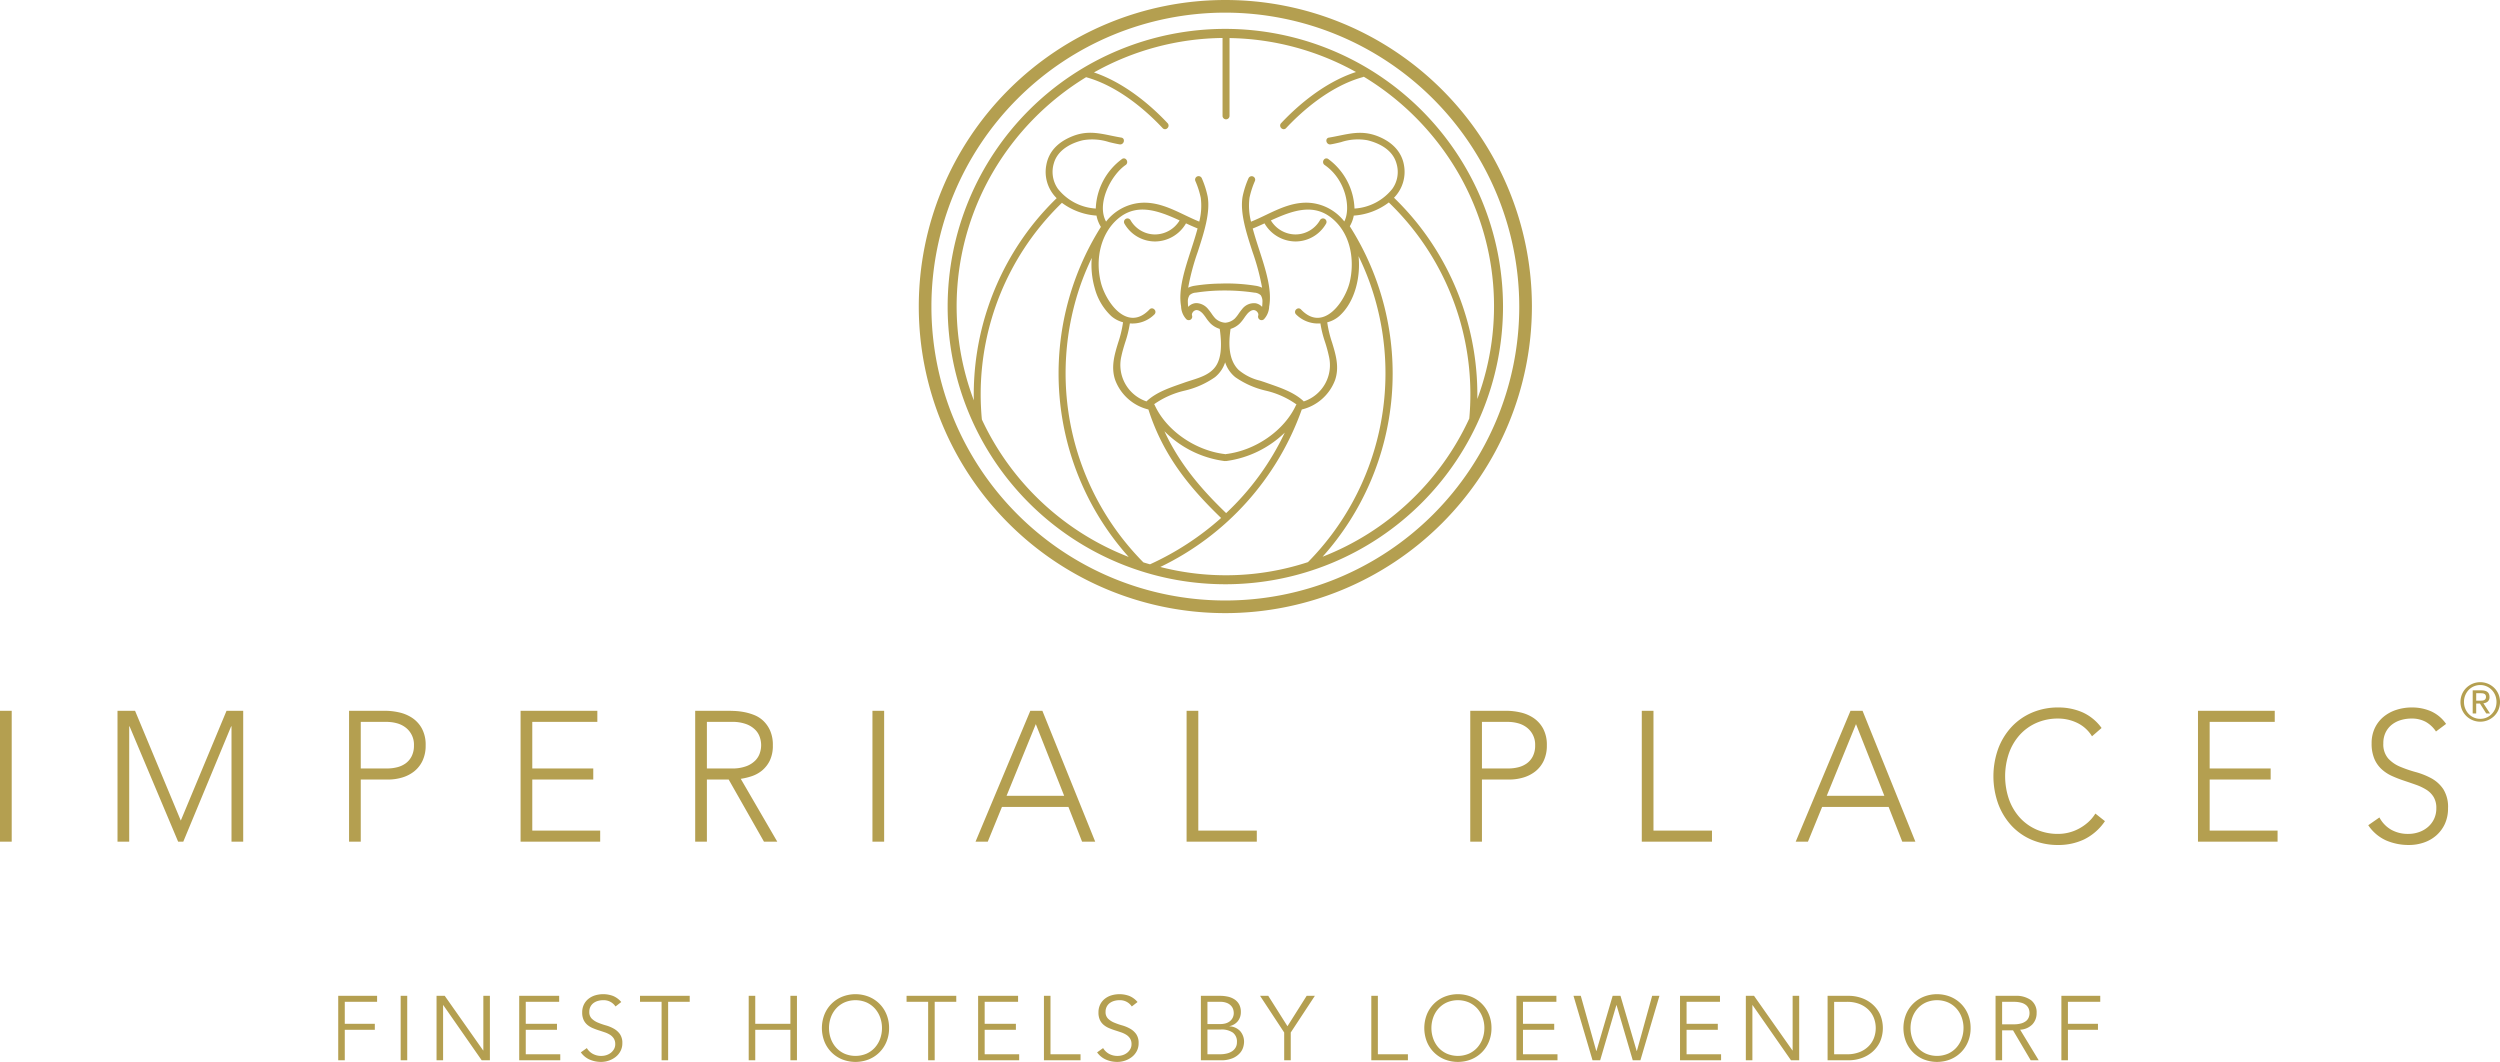 <svg id="be7c4b20-9624-4397-b3bc-1d2bace24b75" data-name="Ebene 2" xmlns="http://www.w3.org/2000/svg" width="174.378mm" height="74.07mm" viewBox="0 0 494.301 209.963">
  <path d="M242.274,5.71a54.904,54.904,0,1,0,54.903,54.905A54.966,54.966,0,0,0,242.274,5.71Zm.11,84.069a.221.221,0,0,0-.109.047.217.217,0,0,0-.11-.047c-5.899-.708-11.605-4.706-13.874-9.721a.324.324,0,0,0-.107-.132,17.197,17.197,0,0,1,6.036-2.687,17.317,17.317,0,0,0,5.997-2.657,6.235,6.235,0,0,0,2.018-2.944,6.228,6.228,0,0,0,2.017,2.944,17.31,17.31,0,0,0,5.997,2.655,16.989,16.989,0,0,1,6.098,2.735.303.303,0,0,0-.021.03l.086.052-.097-.043a.201.201,0,0,0-.06.075C253.975,85.087,248.272,89.074,242.384,89.78ZM226.754,79.296a.2.2,0,0,0-.053.078,7.589,7.589,0,0,1-4.976-8.956c.193-.933.477-1.849.751-2.735a22.108,22.108,0,0,0,.92-3.74,6.132,6.132,0,0,0,4.867-1.788.676.676,0,0,0-.04-.986.639.639,0,0,0-.94.011c-1.336,1.403-2.747,1.917-4.192,1.536-2.751-.729-4.828-4.449-5.424-6.858-1.205-4.854.102-9.787,3.329-12.565,3.714-3.197,7.908-1.706,12.238.288a5.718,5.718,0,0,1-4.872,2.774h-.037a5.607,5.607,0,0,1-4.819-2.856.693.693,0,0,0-1.195.698,6.973,6.973,0,0,0,5.997,3.545h.046a7.12,7.12,0,0,0,6.121-3.542.223.223,0,0,0,.018-.038c.735.341,1.515.693,2.292,1.004-.36,1.355-.795,2.716-1.293,4.245-1.254,3.87-2.552,7.871-1.971,11.127l.002.043.005.005a3.874,3.874,0,0,0,1.024,2.52.692.692,0,0,0,1.137-.725.69.69,0,0,1,.096-.557,1.024,1.024,0,0,1,.65-.501c.648-.121,1.294.581,1.417.722a8.842,8.842,0,0,1,.587.778,8.185,8.185,0,0,0,.905,1.132,4.516,4.516,0,0,0,1.823,1.075c.493,3.435.245,5.836-.759,7.341-1.096,1.641-3.069,2.263-4.977,2.865-.442.14-.86.272-1.267.416q-.371.132-.75.264C231.031,76.752,228.57,77.614,226.754,79.296Zm22.79-18.619a2.317,2.317,0,0,0-1.259-.711,2.932,2.932,0,0,0-2.709,1.173c-.239.277-.453.577-.67.886a6.895,6.895,0,0,1-.752.954,3.101,3.101,0,0,1-1.905.829,3.178,3.178,0,0,1-1.932-.828,7.327,7.327,0,0,1-.752-.953,10.352,10.352,0,0,0-.67-.887,3.14,3.14,0,0,0-2.306-1.211,2.239,2.239,0,0,0-.403.037,2.311,2.311,0,0,0-1.259.713,10.045,10.045,0,0,1-.064-1.003,2.189,2.189,0,0,1,.341-1.31,1.959,1.959,0,0,1,1.254-.508,36.527,36.527,0,0,1,5.749-.42,39.544,39.544,0,0,1,5.809.422,2.026,2.026,0,0,1,1.255.508,2.198,2.198,0,0,1,.341,1.309C249.6,60.005,249.585,60.349,249.543,60.677Zm-4.639,12.47c-2.163-2.113-1.956-5.628-1.599-8.113a4.535,4.535,0,0,0,1.823-1.075,8.197,8.197,0,0,0,.908-1.14l.026-.037a9.219,9.219,0,0,1,.556-.736c.226-.258.819-.848,1.417-.719a1.037,1.037,0,0,1,.651.5.682.682,0,0,1,.095.557.694.694,0,0,0,1.14.724,3.931,3.931,0,0,0,1.021-2.517l.008-.035c.581-3.282-.72-7.29-1.978-11.167-.51-1.574-.93-2.888-1.281-4.208.727-.289,1.465-.619,2.33-1.018a.214.214,0,0,0,.017.036,7.12,7.12,0,0,0,6.121,3.542h.047a6.975,6.975,0,0,0,5.998-3.545.693.693,0,0,0-1.195-.698,5.608,5.608,0,0,1-4.819,2.856H256.15A5.718,5.718,0,0,1,251.28,43.584c4.335-1.989,8.534-3.48,12.237-.29,3.92,3.375,4.243,8.878,3.329,12.565-.597,2.409-2.675,6.129-5.426,6.858-1.448.382-2.857-.133-4.191-1.536a.635.635,0,0,0-.465-.212l-.031.001a.704.704,0,0,0-.446.201.676.676,0,0,0-.038.985,6.128,6.128,0,0,0,4.824,1.79,21.508,21.508,0,0,0,.903,3.647,27.269,27.269,0,0,1,.77,2.825,7.558,7.558,0,0,1-4.978,8.956.202.202,0,0,0-.053-.077c-1.821-1.687-4.286-2.548-6.671-3.382q-.372-.13-.737-.259c-.391-.139-.795-.269-1.185-.394A10.235,10.235,0,0,1,244.904,73.147Zm-2.761,18.015a.263.263,0,0,0,.133-.032.209.209,0,0,0,.132.031,20.57,20.57,0,0,0,11.617-5.622,52.568,52.568,0,0,1-11.594,15.914c-4.25-4.105-8.988-9.227-12.2-16.19A20.454,20.454,0,0,0,242.144,91.162Zm-36.59-46.236a53.65,53.65,0,0,1,4.408-4.823,12.935,12.935,0,0,0,6.758,2.52.253.253,0,0,0,.077-.007,6.581,6.581,0,0,0,.875,2.245,54.377,54.377,0,0,0,5.498,65.261,53.334,53.334,0,0,1-29.032-27.175A52.638,52.638,0,0,1,205.553,44.926Zm8.368,10.635c.549-1.49,1.201-3.024,1.94-4.567a16.684,16.684,0,0,0,.585,5.962,11.681,11.681,0,0,0,3.26,5.531,5.779,5.779,0,0,0,2.341,1.233,21.914,21.914,0,0,1-.952,3.988c-.731,2.389-1.486,4.86-.593,7.446a9.363,9.363,0,0,0,6.562,5.81c3.04,9.562,8.697,15.964,14.372,21.45a55.878,55.878,0,0,1-14.058,9.162c-.131-.038-.262-.075-.394-.113-.307-.087-.613-.175-.915-.272A53.137,53.137,0,0,1,213.921,55.56Zm43.467,25.408a9.358,9.358,0,0,0,6.578-5.814c.892-2.582.136-5.056-.595-7.449a21.978,21.978,0,0,1-.95-3.976,5.78,5.78,0,0,0,2.383-1.243c3.24-2.893,4.226-8.028,3.808-11.839.786,1.614,1.49,3.265,2.098,4.913a53.163,53.163,0,0,1-12.097,55.582,51.985,51.985,0,0,1-29.199.957A54.937,54.937,0,0,0,257.388,80.968Zm21.135,18.375A52.939,52.939,0,0,1,261.5,110.076a54.264,54.264,0,0,0,5.381-65.342,6.591,6.591,0,0,0,.791-2.119.177.177,0,0,0,.076.007,12.845,12.845,0,0,0,6.849-2.593,53.359,53.359,0,0,1,4.479,4.894,52.674,52.674,0,0,1,11.43,37.831A53.053,53.053,0,0,1,278.522,99.344Zm-.93-66.694c-.432-2.501-2.143-4.445-4.949-5.621-2.905-1.217-5.21-.748-7.879-.205-.643.131-1.308.267-2.007.384a.578.578,0,0,0-.473.366.76.76,0,0,0,.144.722.707.707,0,0,0,.676.25c.706-.118,1.392-.285,2.055-.446a10.574,10.574,0,0,1,5.22-.367c1.77.43,4.865,1.588,5.71,4.524a5.728,5.728,0,0,1-.791,5.069,10.352,10.352,0,0,1-7.489,3.91,12.712,12.712,0,0,0-5.191-9.799.61.61,0,0,0-.883.171.714.714,0,0,0,.171,1.015c4.229,2.902,5.231,8.598,3.886,11.162A9.638,9.638,0,0,0,259.2,40.122c-3.254-.316-6.137,1.057-8.921,2.388-.953.455-1.936.925-2.922,1.322a12.585,12.585,0,0,1-.305-4.725,17.207,17.207,0,0,1,1.074-3.328.673.673,0,0,0-.008-.526.691.691,0,0,0-.38-.365.671.671,0,0,0-.518.005.711.711,0,0,0-.382.387,17.961,17.961,0,0,0-1.149,3.591c-.551,3.192.728,7.13,1.968,10.947a45.756,45.756,0,0,1,1.887,7.067,4.581,4.581,0,0,0-1.297-.389,37.214,37.214,0,0,0-6.35-.447l-.089.017a36.091,36.091,0,0,0-5.582.429,4.587,4.587,0,0,0-1.3.39,45.64,45.64,0,0,1,1.889-7.074c1.237-3.81,2.516-7.749,1.966-10.94a17.988,17.988,0,0,0-1.151-3.606A.692.692,0,0,0,236.35,35.25a.685.685,0,0,0-.006.529,16.944,16.944,0,0,1,1.072,3.328,12.553,12.553,0,0,1-.301,4.708c-.975-.393-1.946-.858-2.888-1.307-2.784-1.33-5.659-2.706-8.918-2.385a9.644,9.644,0,0,0-6.616,3.695c-1.947-3.55.969-9.207,3.868-11.196a.688.688,0,0,0,.307-.633.763.763,0,0,0-.405-.619.594.594,0,0,0-.612.065,12.719,12.719,0,0,0-5.193,9.799,10.353,10.353,0,0,1-7.49-3.907,5.805,5.805,0,0,1-.789-5.071c.885-3.079,4.288-4.189,5.71-4.524a10.768,10.768,0,0,1,5.217.37c.663.16,1.349.324,2.057.443a.702.702,0,0,0,.677-.251.75.75,0,0,0,.143-.722.578.578,0,0,0-.473-.365c-.706-.118-1.377-.256-2.025-.39-2.64-.543-4.918-1.012-7.79.181-2.881,1.194-4.57,3.095-5.02,5.65a7.258,7.258,0,0,0,2.05,6.534,55.523,55.523,0,0,0-4.452,4.875,54.243,54.243,0,0,0-11.929,35.101,52.623,52.623,0,0,1,3.668-44.941,53.762,53.762,0,0,1,18.531-18.955c6.716,1.866,12.362,7.106,15.132,10.068a.634.634,0,0,0,.934.019.683.683,0,0,0,.049-.993c-2.626-2.806-7.986-7.812-14.557-10.034a53.026,53.026,0,0,1,25.421-6.812V22.939a.692.692,0,0,0,1.382,0V7.527A53.055,53.055,0,0,1,268.106,14.24c-6.673,2.174-12.129,7.26-14.804,10.118a.662.662,0,0,0-.161.659.767.767,0,0,0,.539.514.623.623,0,0,0,.605-.199c2.79-2.983,8.479-8.261,15.232-10.099a.242.242,0,0,0,.115-.073,53.745,53.745,0,0,1,18.645,18.956,52.583,52.583,0,0,1,3.819,44.775,54.272,54.272,0,0,0-11.941-34.834,55.518,55.518,0,0,0-4.533-4.96A7.295,7.295,0,0,0,277.593,32.649ZM242.274,121.228a60.614,60.614,0,1,1,60.615-60.614A60.683,60.683,0,0,1,242.274,121.228Zm0-118.728a58.114,58.114,0,1,0,58.115,58.114A58.18,58.18,0,0,0,242.274,2.5ZM0,140.538H2.314v25.877H0Zm23.233,0h3.47l9.044,21.711,9.044-21.711h3.295v25.877H45.773V143.609h-.07l-9.464,22.806H35.221l-9.604-22.806h-.07v22.806H23.233Zm45.783,0h7.151a12.74,12.74,0,0,1,2.717.311,7.7,7.7,0,0,1,2.594,1.078,5.95,5.95,0,0,1,1.928,2.101,6.73,6.73,0,0,1,.754,3.344,6.96,6.96,0,0,1-.613,3.034,5.905,5.905,0,0,1-1.647,2.102,6.991,6.991,0,0,1-2.384,1.223,9.778,9.778,0,0,1-2.822.403H71.33v12.281H69.016ZM71.33,151.941h5.258a7.868,7.868,0,0,0,1.928-.238,4.866,4.866,0,0,0,1.683-.767,3.925,3.925,0,0,0,1.192-1.408,4.632,4.632,0,0,0,.456-2.156,4.234,4.234,0,0,0-1.7-3.563,4.93,4.93,0,0,0-1.735-.822,7.792,7.792,0,0,0-1.963-.256H71.33Zm31.599-11.403h15.178v2.193H105.243v9.21h12.058v2.193H105.243v10.087h13.425v2.193H102.929Zm34.524,0h6.52q.49,0,1.332.037a13.143,13.143,0,0,1,1.823.219,10.912,10.912,0,0,1,1.998.585,5.631,5.631,0,0,1,1.823,1.171,6.071,6.071,0,0,1,1.332,1.936,6.938,6.938,0,0,1,.526,2.852,6.753,6.753,0,0,1-.614,3.07,5.914,5.914,0,0,1-1.542,1.956,6.401,6.401,0,0,1-2.05,1.115,12.792,12.792,0,0,1-2.138.511l7.221,12.427h-2.629l-6.976-12.281h-4.311v12.281h-2.314Zm2.314,11.403h4.907a7.775,7.775,0,0,0,2.962-.475,4.893,4.893,0,0,0,1.771-1.169,3.748,3.748,0,0,0,.859-1.498,4.806,4.806,0,0,0,0-2.924,3.76,3.76,0,0,0-.859-1.499,4.908,4.908,0,0,0-1.771-1.169,7.798,7.798,0,0,0-2.962-.475h-4.907Zm32.733-11.403h2.314v25.877h-2.314Zm31.215,0h2.384l10.446,25.877H213.95l-2.7-6.871H198.105l-2.804,6.871h-2.419Zm1.087,2.631L199.017,157.35h11.392Zm29.813-2.631h2.314v23.684h11.567v2.193H234.613Zm56.086,0h7.15a12.736,12.736,0,0,1,2.717.311,7.688,7.688,0,0,1,2.593,1.078,5.958,5.958,0,0,1,1.929,2.101,6.738,6.738,0,0,1,.753,3.344,6.96,6.96,0,0,1-.613,3.034,5.908,5.908,0,0,1-1.648,2.102,6.99,6.99,0,0,1-2.384,1.223,9.775,9.775,0,0,1-2.821.403H293.012v12.281H290.7Zm2.312,11.403h5.259a7.864,7.864,0,0,0,1.928-.238,4.868,4.868,0,0,0,1.683-.767,3.927,3.927,0,0,0,1.191-1.408,4.638,4.638,0,0,0,.456-2.156,4.238,4.238,0,0,0-1.7-3.563,4.931,4.931,0,0,0-1.735-.822,7.79,7.79,0,0,0-1.963-.256H293.012Zm31.601-11.403h2.312v23.684h11.568v2.193h-13.88Zm41.269,0h2.383l10.445,25.877h-2.593l-2.7-6.871h-13.145l-2.804,6.871h-2.42Zm1.086,2.631L361.184,157.35h11.392Zm49.221,19.189a10.628,10.628,0,0,1-4.136,3.619,11.865,11.865,0,0,1-5.083,1.097,13.194,13.194,0,0,1-5.205-1.006,11.707,11.707,0,0,1-4.049-2.815,13.018,13.018,0,0,1-2.629-4.313,16.188,16.188,0,0,1,0-10.91,13.057,13.057,0,0,1,2.629-4.294,11.938,11.938,0,0,1,4.049-2.833,12.988,12.988,0,0,1,5.205-1.023,11.91,11.91,0,0,1,4.715.932,9.433,9.433,0,0,1,3.839,3.125l-1.893,1.644a6.956,6.956,0,0,0-2.962-2.668,8.682,8.682,0,0,0-3.698-.841,10.505,10.505,0,0,0-4.364.877,9.733,9.733,0,0,0-3.312,2.412,10.787,10.787,0,0,0-2.103,3.619,14.085,14.085,0,0,0,0,8.991,10.762,10.762,0,0,0,2.103,3.619,9.717,9.717,0,0,0,3.312,2.412,10.505,10.505,0,0,0,4.364.877,8.591,8.591,0,0,0,1.963-.237,8.716,8.716,0,0,0,1.981-.731,9.47,9.47,0,0,0,1.84-1.243,7.835,7.835,0,0,0,1.543-1.809Zm18.397-21.82h15.178v2.193H436.897v9.21h12.059v2.193h-12.059v10.087h13.426v2.193H434.585Zm35.874,21.089a6.045,6.045,0,0,0,2.365,2.448,6.725,6.725,0,0,0,3.312.805,6.381,6.381,0,0,0,2.174-.365,5.47,5.47,0,0,0,1.77-1.024,4.796,4.796,0,0,0,1.192-1.589,4.892,4.892,0,0,0,.438-2.102,4.168,4.168,0,0,0-.543-2.229,4.43,4.43,0,0,0-1.455-1.444,10.502,10.502,0,0,0-2.05-.969q-1.139-.402-2.348-.805a24.641,24.641,0,0,1-2.349-.913,7.809,7.809,0,0,1-2.05-1.334,5.937,5.937,0,0,1-1.455-2.065,7.66,7.66,0,0,1-.543-3.07,6.9,6.9,0,0,1,.648-3.052,6.492,6.492,0,0,1,1.753-2.229,7.702,7.702,0,0,1,2.541-1.353,9.91,9.91,0,0,1,3.015-.457,9.419,9.419,0,0,1,3.768.748,7.212,7.212,0,0,1,2.997,2.505l-1.997,1.498a5.962,5.962,0,0,0-2.05-1.919,5.754,5.754,0,0,0-2.787-.64,7.29,7.29,0,0,0-2.139.311,5.257,5.257,0,0,0-1.769.913,4.46,4.46,0,0,0-1.21,1.518,4.785,4.785,0,0,0-.456,2.156,4.275,4.275,0,0,0,.947,2.978,6.655,6.655,0,0,0,2.365,1.644,24.248,24.248,0,0,0,3.086,1.06,14.657,14.657,0,0,1,3.084,1.225,6.742,6.742,0,0,1,2.365,2.138,6.575,6.575,0,0,1,.947,3.783,7.274,7.274,0,0,1-.63,3.107,6.809,6.809,0,0,1-1.701,2.284,7.265,7.265,0,0,1-2.471,1.407,8.989,8.989,0,0,1-2.91.476,11.261,11.261,0,0,1-4.522-.896,8.354,8.354,0,0,1-3.54-3.015ZM68.169,209.639H66.873V196.895h7.686v1.188h-6.39v4.338h5.94v1.188h-5.94Zm12.348,0H79.221V196.895h1.296Zm15.012-1.944h.036v-10.8h1.296v12.744h-1.62L87.645,198.731h-.036v10.908H86.313V196.895h1.62Zm8.424.756h6.822v1.188h-8.118V196.895h7.902v1.188h-6.606v4.338h6.174v1.188h-6.174ZM121.7,199.001a2.796,2.796,0,0,0-2.466-1.242,3.693,3.693,0,0,0-.99.135,2.734,2.734,0,0,0-.873.414,2.066,2.066,0,0,0-.621.72,2.18,2.18,0,0,0-.234,1.035,1.791,1.791,0,0,0,.486,1.341,3.839,3.839,0,0,0,1.206.783,13.356,13.356,0,0,0,1.575.549,7.216,7.216,0,0,1,1.575.648,3.747,3.747,0,0,1,1.206,1.071,3.026,3.026,0,0,1,.486,1.817,3.261,3.261,0,0,1-.369,1.558,3.574,3.574,0,0,1-.972,1.16,4.553,4.553,0,0,1-1.35.721,4.675,4.675,0,0,1-1.503.252,5.699,5.699,0,0,1-2.223-.441,4.226,4.226,0,0,1-1.791-1.449l1.188-.846a3.088,3.088,0,0,0,1.149,1.125,3.43,3.43,0,0,0,1.74.423,3.218,3.218,0,0,0,.969-.152,2.805,2.805,0,0,0,.87-.45,2.497,2.497,0,0,0,.637-.73,1.931,1.931,0,0,0,.251-.989,2.034,2.034,0,0,0-.279-1.107,2.407,2.407,0,0,0-.738-.738,4.744,4.744,0,0,0-1.044-.495q-.585-.198-1.206-.396t-1.206-.45a4.169,4.169,0,0,1-1.044-.639,2.849,2.849,0,0,1-.738-.973,3.392,3.392,0,0,1-.279-1.467,3.466,3.466,0,0,1,.351-1.602,3.316,3.316,0,0,1,.936-1.134,3.972,3.972,0,0,1,1.323-.666,5.604,5.604,0,0,1,3.474.126,4.224,4.224,0,0,1,1.638,1.206Zm10.404,10.638h-1.296V198.083h-4.266V196.895h9.828v1.188h-4.266Zm15.93-12.744H149.33v5.526h6.948V196.895h1.296v12.744h-1.296v-6.03H149.33v6.03h-1.296Zm27.756,6.372a6.976,6.976,0,0,1-.504,2.682,6.327,6.327,0,0,1-3.501,3.511,7.152,7.152,0,0,1-5.274,0,6.327,6.327,0,0,1-3.501-3.511,7.381,7.381,0,0,1,0-5.363,6.328,6.328,0,0,1,3.501-3.511,7.152,7.152,0,0,1,5.274,0,6.328,6.328,0,0,1,3.501,3.511A6.977,6.977,0,0,1,175.79,203.267Zm-1.404,0a6.131,6.131,0,0,0-.36-2.097,5.304,5.304,0,0,0-1.035-1.755,4.987,4.987,0,0,0-1.647-1.206,5.581,5.581,0,0,0-4.392,0,4.98,4.98,0,0,0-1.647,1.206A5.297,5.297,0,0,0,164.27,201.17a6.287,6.287,0,0,0,0,4.193,5.311,5.311,0,0,0,1.035,1.756,4.978,4.978,0,0,0,1.647,1.205,5.581,5.581,0,0,0,4.392,0,4.984,4.984,0,0,0,1.647-1.205,5.318,5.318,0,0,0,1.035-1.756A6.128,6.128,0,0,0,174.386,203.267Zm10.422,6.372h-1.296V198.083h-4.266V196.895h9.828v1.188h-4.266Zm9.882-1.188h6.822v1.188h-8.118V196.895h7.902v1.188H194.69v4.338h6.174v1.188H194.69Zm13.014,0h5.94v1.188h-7.236V196.895h1.296Zm16.074-9.449a2.796,2.796,0,0,0-2.466-1.242,3.693,3.693,0,0,0-.99.135,2.733,2.733,0,0,0-.873.414,2.065,2.065,0,0,0-.621.72,2.179,2.179,0,0,0-.234,1.035,1.791,1.791,0,0,0,.486,1.341,3.839,3.839,0,0,0,1.206.783,13.36,13.36,0,0,0,1.575.549,7.218,7.218,0,0,1,1.575.648,3.747,3.747,0,0,1,1.206,1.071,3.025,3.025,0,0,1,.486,1.817,3.261,3.261,0,0,1-.369,1.558,3.575,3.575,0,0,1-.972,1.16,4.556,4.556,0,0,1-1.35.721,4.676,4.676,0,0,1-1.503.252,5.699,5.699,0,0,1-2.223-.441,4.225,4.225,0,0,1-1.791-1.449l1.188-.846a3.088,3.088,0,0,0,1.148,1.125,3.43,3.43,0,0,0,1.74.423,3.219,3.219,0,0,0,.969-.152,2.804,2.804,0,0,0,.87-.45,2.497,2.497,0,0,0,.637-.73,1.93,1.93,0,0,0,.252-.989,2.035,2.035,0,0,0-.279-1.107,2.409,2.409,0,0,0-.738-.738,4.745,4.745,0,0,0-1.044-.495q-.585-.198-1.206-.396t-1.206-.45a4.167,4.167,0,0,1-1.044-.639,2.848,2.848,0,0,1-.738-.973,3.394,3.394,0,0,1-.279-1.467,3.466,3.466,0,0,1,.351-1.602,3.317,3.317,0,0,1,.936-1.134,3.972,3.972,0,0,1,1.323-.666,5.604,5.604,0,0,1,3.474.126,4.224,4.224,0,0,1,1.638,1.206ZM237.44,196.895h3.798a7.096,7.096,0,0,1,1.53.162,3.905,3.905,0,0,1,1.314.54,2.798,2.798,0,0,1,.918.99,3.068,3.068,0,0,1,.342,1.512,2.819,2.819,0,0,1-.585,1.791,2.855,2.855,0,0,1-1.665.999v.036a3.073,3.073,0,0,1,2.115.945,3.192,3.192,0,0,1,.765,2.24,3.957,3.957,0,0,1-.153.9,3.051,3.051,0,0,1-.639,1.179,3.998,3.998,0,0,1-1.404,1.018,5.811,5.811,0,0,1-2.448.432H237.44Zm1.296,5.58h2.61a3.737,3.737,0,0,0,.927-.117,2.392,2.392,0,0,0,.828-.387,2.026,2.026,0,0,0,.837-1.728,2.722,2.722,0,0,0-.081-.558,1.853,1.853,0,0,0-.36-.72,2.251,2.251,0,0,0-.819-.621,3.393,3.393,0,0,0-1.458-.261h-2.484Zm0,5.976h2.484a5.686,5.686,0,0,0,1.314-.144,3.254,3.254,0,0,0,1.062-.441,2.222,2.222,0,0,0,.711-.746,2.119,2.119,0,0,0,.261-1.08,2.196,2.196,0,0,0-.81-1.872,3.898,3.898,0,0,0-2.376-.612h-2.646Zm16.47,1.188h-1.296v-5.49L249.14,196.895h1.62l3.798,6.012,3.798-6.012h1.62l-4.77,7.254Zm17.226-1.188h5.94v1.188h-7.236V196.895h1.296Zm22.465-5.184a6.976,6.976,0,0,1-.504,2.682,6.332,6.332,0,0,1-3.501,3.511,7.153,7.153,0,0,1-5.274,0,6.332,6.332,0,0,1-3.501-3.511,7.388,7.388,0,0,1,0-5.363,6.332,6.332,0,0,1,3.501-3.511,7.153,7.153,0,0,1,5.274,0,6.332,6.332,0,0,1,3.501,3.511A6.977,6.977,0,0,1,294.896,203.267Zm-1.404,0a6.134,6.134,0,0,0-.36-2.097,5.303,5.303,0,0,0-1.034-1.755,4.983,4.983,0,0,0-1.647-1.206,5.58,5.58,0,0,0-4.392,0,4.982,4.982,0,0,0-1.647,1.206,5.307,5.307,0,0,0-1.035,1.755,6.297,6.297,0,0,0,0,4.193A5.321,5.321,0,0,0,284.41,207.12a4.98,4.98,0,0,0,1.647,1.205,5.58,5.58,0,0,0,4.392,0,4.981,4.981,0,0,0,1.647-1.205,5.317,5.317,0,0,0,1.034-1.756A6.13,6.13,0,0,0,293.491,203.267Zm7.632,5.184h6.822v1.188h-8.118V196.895H307.73v1.188h-6.606v4.338h6.175v1.188h-6.175Zm14.49-.647h.036l3.204-10.908h1.548l3.204,10.908h.035l3.024-10.908h1.44l-3.763,12.744h-1.512L319.627,198.731h-.036l-3.204,10.908H314.875l-3.762-12.744h1.44Zm17.855.647h6.822v1.188h-8.118V196.895h7.902v1.188h-6.606v4.338h6.175v1.188h-6.175Zm20.934-.756h.036v-10.8h1.296v12.744h-1.62l-7.596-10.908h-.036v10.908h-1.296V196.895h1.62Zm6.948-10.8h4.23a7.575,7.575,0,0,1,2.386.397,6.594,6.594,0,0,1,2.16,1.196,6.083,6.083,0,0,1,1.557,1.998,6.832,6.832,0,0,1,0,5.571,6.109,6.109,0,0,1-1.557,1.989,6.576,6.576,0,0,1-2.16,1.196,7.549,7.549,0,0,1-2.386.397h-4.23Zm1.296,11.556h2.52a6.619,6.619,0,0,0,2.529-.44,5.25,5.25,0,0,0,1.782-1.17,4.663,4.663,0,0,0,1.053-1.656,5.547,5.547,0,0,0,0-3.834,4.663,4.663,0,0,0-1.053-1.656,5.252,5.252,0,0,0-1.782-1.17,6.619,6.619,0,0,0-2.529-.44h-2.52Zm26.983-5.184a6.974,6.974,0,0,1-.504,2.682,6.332,6.332,0,0,1-3.501,3.511,7.153,7.153,0,0,1-5.274,0,6.332,6.332,0,0,1-3.501-3.511,7.388,7.388,0,0,1,0-5.363,6.332,6.332,0,0,1,3.501-3.511,7.153,7.153,0,0,1,5.274,0,6.332,6.332,0,0,1,3.501,3.511A6.975,6.975,0,0,1,389.629,203.267Zm-1.404,0a6.134,6.134,0,0,0-.36-2.097,5.305,5.305,0,0,0-1.034-1.755,4.983,4.983,0,0,0-1.647-1.206,5.58,5.58,0,0,0-4.392,0,4.982,4.982,0,0,0-1.647,1.206,5.307,5.307,0,0,0-1.035,1.755,6.297,6.297,0,0,0,0,4.193,5.321,5.321,0,0,0,1.035,1.756,4.98,4.98,0,0,0,1.647,1.205,5.58,5.58,0,0,0,4.392,0A4.981,4.981,0,0,0,386.83,207.12a5.319,5.319,0,0,0,1.034-1.756A6.13,6.13,0,0,0,388.225,203.267Zm7.632,6.372h-1.296V196.895h3.924a5,5,0,0,1,3.069.846,2.996,2.996,0,0,1,1.125,2.557,3.188,3.188,0,0,1-.837,2.241,3.596,3.596,0,0,1-2.421,1.053l3.672,6.048h-1.584l-3.492-5.922h-2.16Zm0-7.11h2.305a5.185,5.185,0,0,0,1.467-.18,2.749,2.749,0,0,0,.963-.476,1.739,1.739,0,0,0,.521-.702,2.325,2.325,0,0,0,.162-.873,2.278,2.278,0,0,0-.162-.856,1.805,1.805,0,0,0-.521-.711,2.548,2.548,0,0,0-.963-.477,5.434,5.434,0,0,0-1.467-.171h-2.305Zm13.014,7.11h-1.296V196.895h7.686v1.188H408.87v4.338h5.94v1.188h-5.94Zm77.615-70.85a3.882,3.882,0,0,1,.31-1.549,3.824,3.824,0,0,1,.846-1.24,4.019,4.019,0,0,1,1.245-.819,3.95,3.95,0,0,1,3.015,0,4.021,4.021,0,0,1,1.245.819,3.827,3.827,0,0,1,.846,1.24,4.045,4.045,0,0,1,0,3.103,3.833,3.833,0,0,1-.846,1.234,4.005,4.005,0,0,1-1.245.819,3.938,3.938,0,0,1-3.015,0,4.003,4.003,0,0,1-1.245-.819,3.83,3.83,0,0,1-.846-1.234A3.869,3.869,0,0,1,486.485,138.79Zm.693,0a3.432,3.432,0,0,0,.252,1.324,3.345,3.345,0,0,0,.683,1.056,3.156,3.156,0,0,0,1.02.703,3.105,3.105,0,0,0,1.261.258,3.071,3.071,0,0,0,1.255-.258,3.226,3.226,0,0,0,1.018-.703,3.291,3.291,0,0,0,.689-1.056,3.59,3.59,0,0,0,0-2.643,3.283,3.283,0,0,0-.689-1.061,3.23,3.23,0,0,0-1.018-.704,3.085,3.085,0,0,0-1.255-.257,3.12,3.12,0,0,0-1.261.257,3.16,3.16,0,0,0-1.02.704,3.335,3.335,0,0,0-.683,1.061A3.444,3.444,0,0,0,487.179,138.79Zm1.723-2.29h1.723q1.597,0,1.597,1.303a1.118,1.118,0,0,1-.347.909,1.558,1.558,0,0,1-.861.341l1.313,2.017H491.58l-1.239-1.964h-.746v1.964h-.693Zm.693,2.038h.715c.153,0,.304-.005.451-.016a1.186,1.186,0,0,0,.389-.089.634.634,0,0,0,.273-.231.777.777,0,0,0,.104-.431.659.659,0,0,0-.095-.373.614.614,0,0,0-.241-.215.955.955,0,0,0-.325-.095,2.917,2.917,0,0,0-.357-.021h-.914Z" style="fill: #b49f50"/>
</svg>
